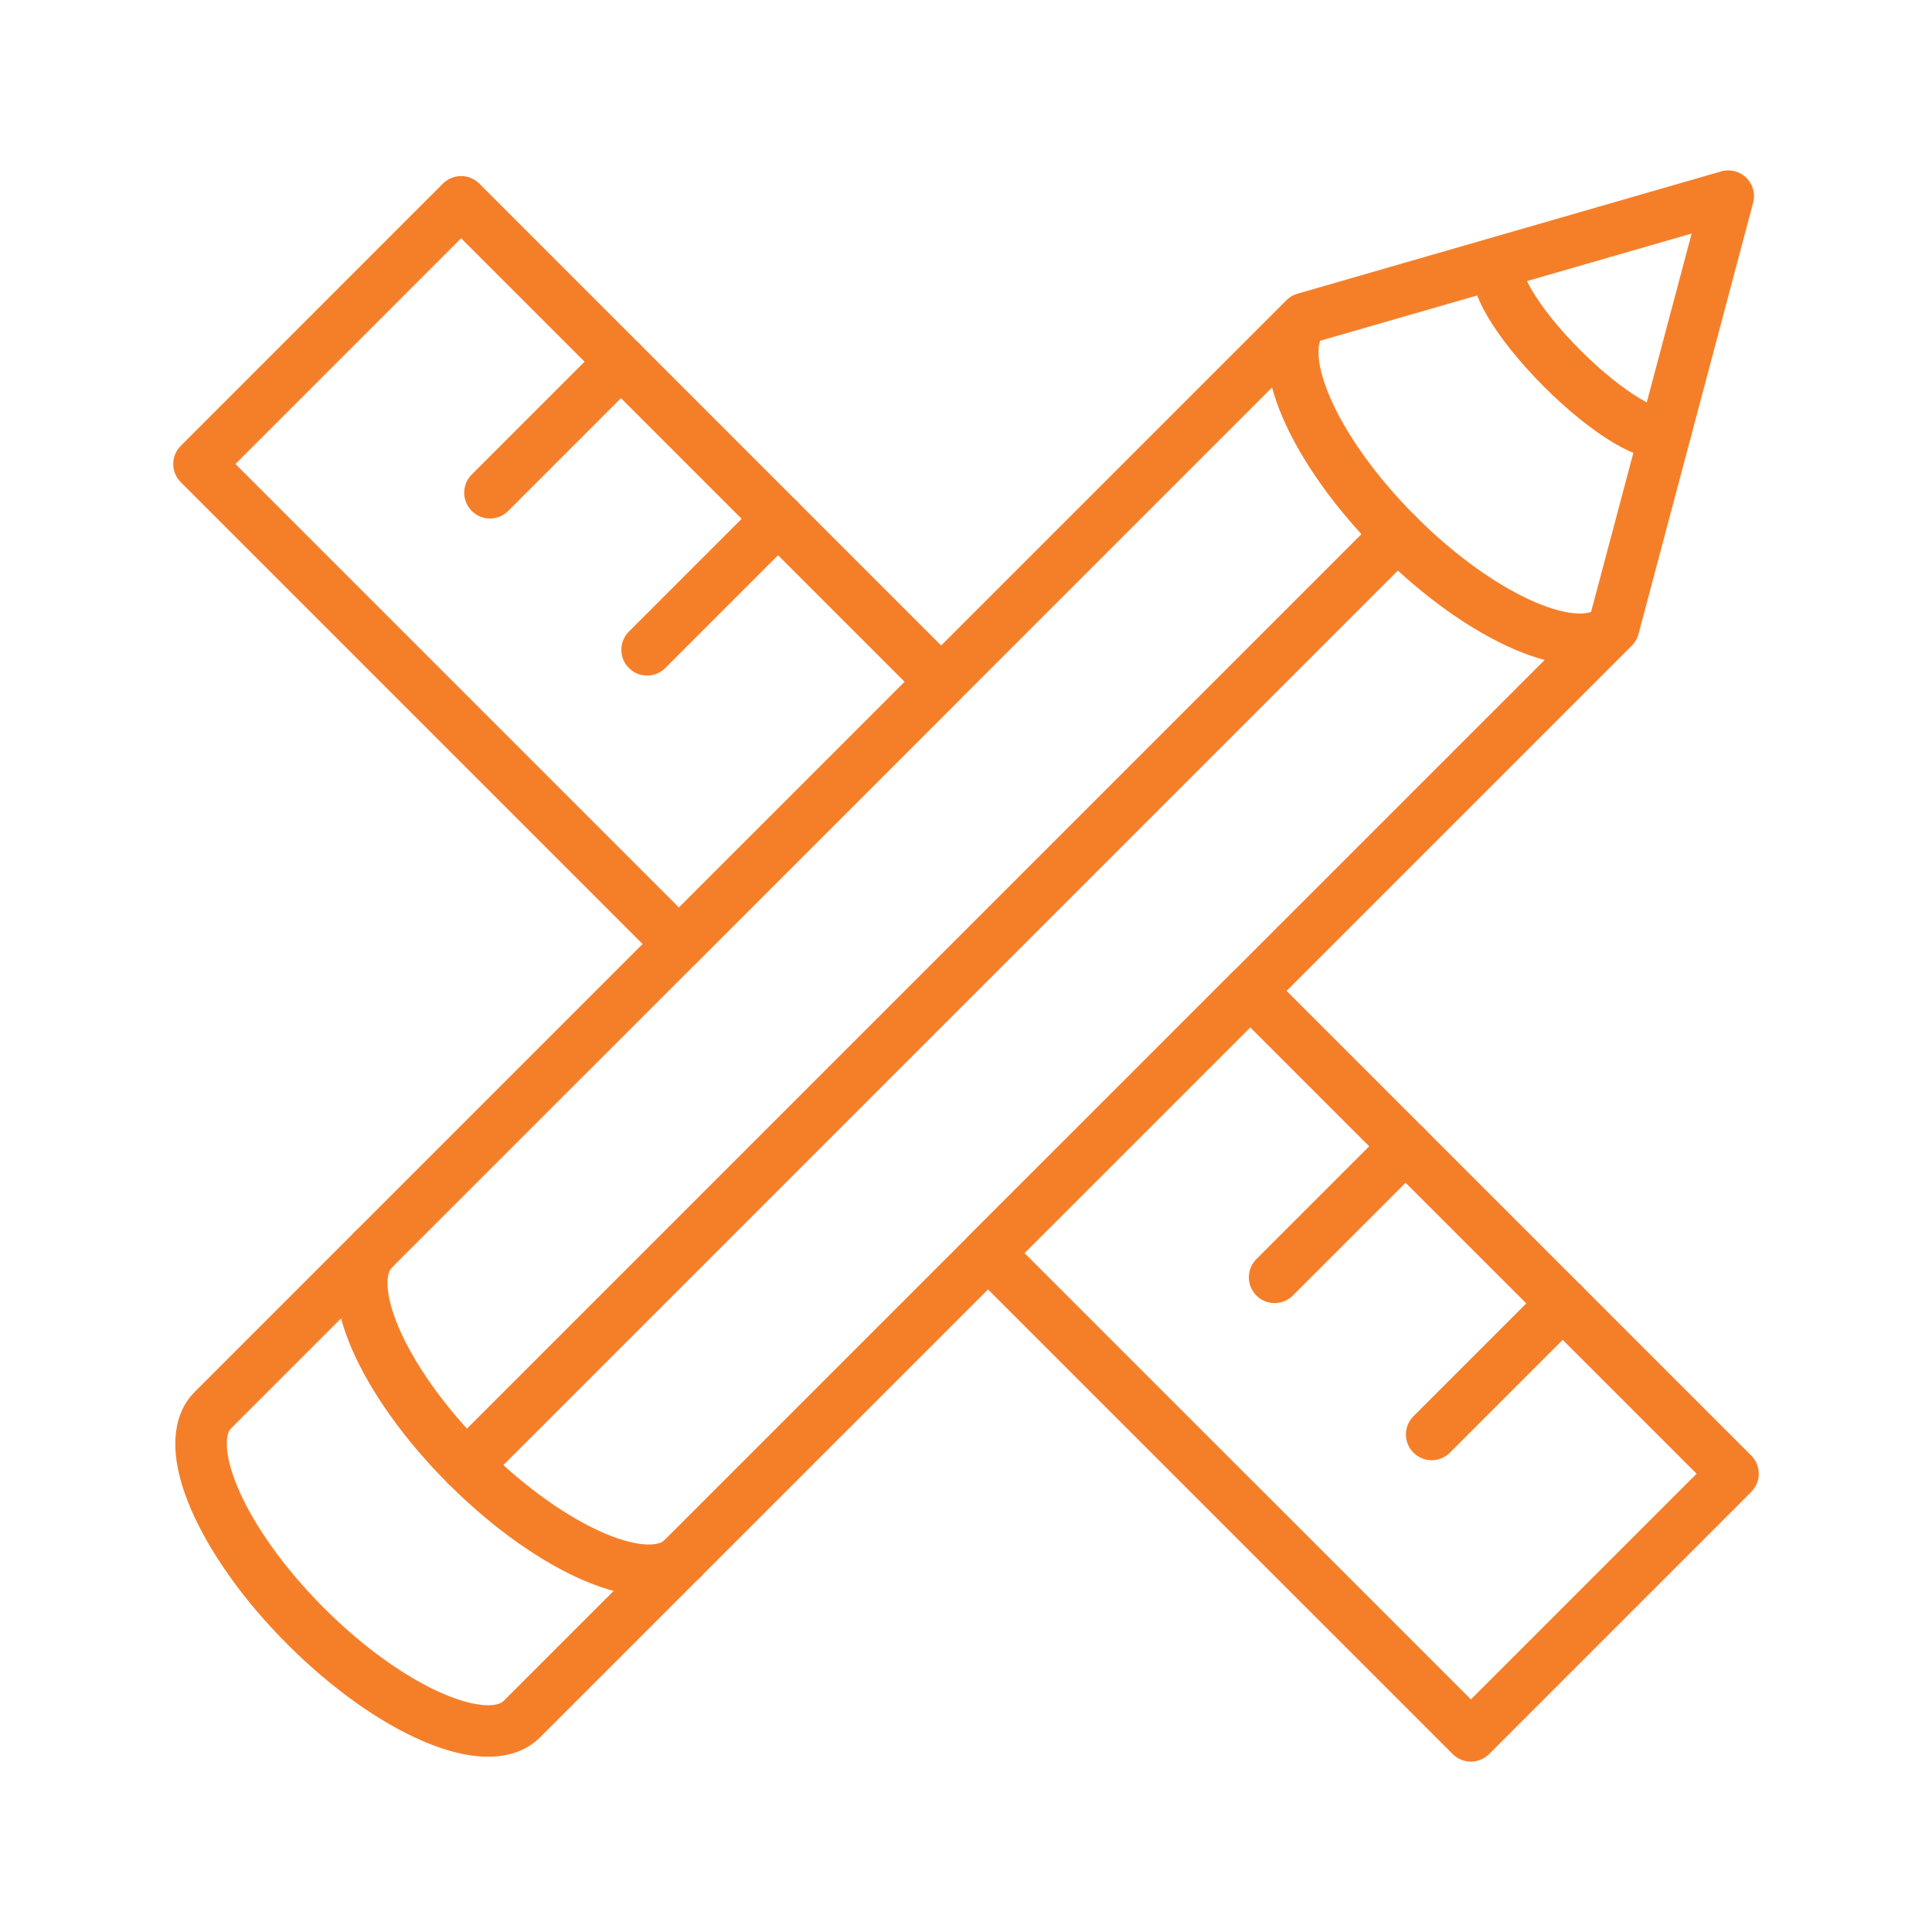 <?xml version="1.0" encoding="UTF-8"?>
<svg id="Icons_2025" data-name="Icons 2025" xmlns="http://www.w3.org/2000/svg" viewBox="0 0 300 300">
  <defs>
    <style>
      .cls-1 {
        fill: none;
        stroke: #f57f29;
        stroke-linecap: round;
        stroke-linejoin: round;
        stroke-width: 8px;
      }
    </style>
  </defs>
  <line class="cls-1" x1="194.13" y1="153.87" x2="153.42" y2="194.57"/>
  <line class="cls-1" x1="146.13" y1="105.88" x2="105.43" y2="146.58"/>
  <path class="cls-1" d="M106,241.99c-5.28,5.28-20.31-1.17-33.56-14.42-13.25-13.25-19.71-28.27-14.42-33.56"/>
  <polyline class="cls-1" points="105.43 146.58 30.9 72.05 71.6 31.34 146.13 105.88"/>
  <polyline class="cls-1" points="194.13 153.87 269.1 228.84 228.4 269.54 153.42 194.57"/>
  <line class="cls-1" x1="76.08" y1="76.51" x2="96.43" y2="56.16"/>
  <line class="cls-1" x1="100.48" y1="100.9" x2="120.83" y2="80.55"/>
  <line class="cls-1" x1="222.31" y1="222.74" x2="242.66" y2="202.39"/>
  <line class="cls-1" x1="197.92" y1="198.34" x2="218.27" y2="177.99"/>
  <path class="cls-1" d="M202.58,49.45L33.06,218.96c-5.28,5.28,1.17,20.31,14.42,33.56,13.25,13.25,28.27,19.71,33.56,14.42L250.56,97.43c-5.28,5.28-20.31-1.17-33.56-14.42-13.25-13.25-19.71-28.27-14.42-33.56l65.78-18.99-17.8,66.97"/>
  <path class="cls-1" d="M258.71,66.77c-1.82,1.82-9.03-2.46-16.12-9.54-7.09-7.09-11.36-14.3-9.54-16.12"/>
  <line class="cls-1" x1="72.44" y1="227.56" x2="217" y2="83"/>
</svg>